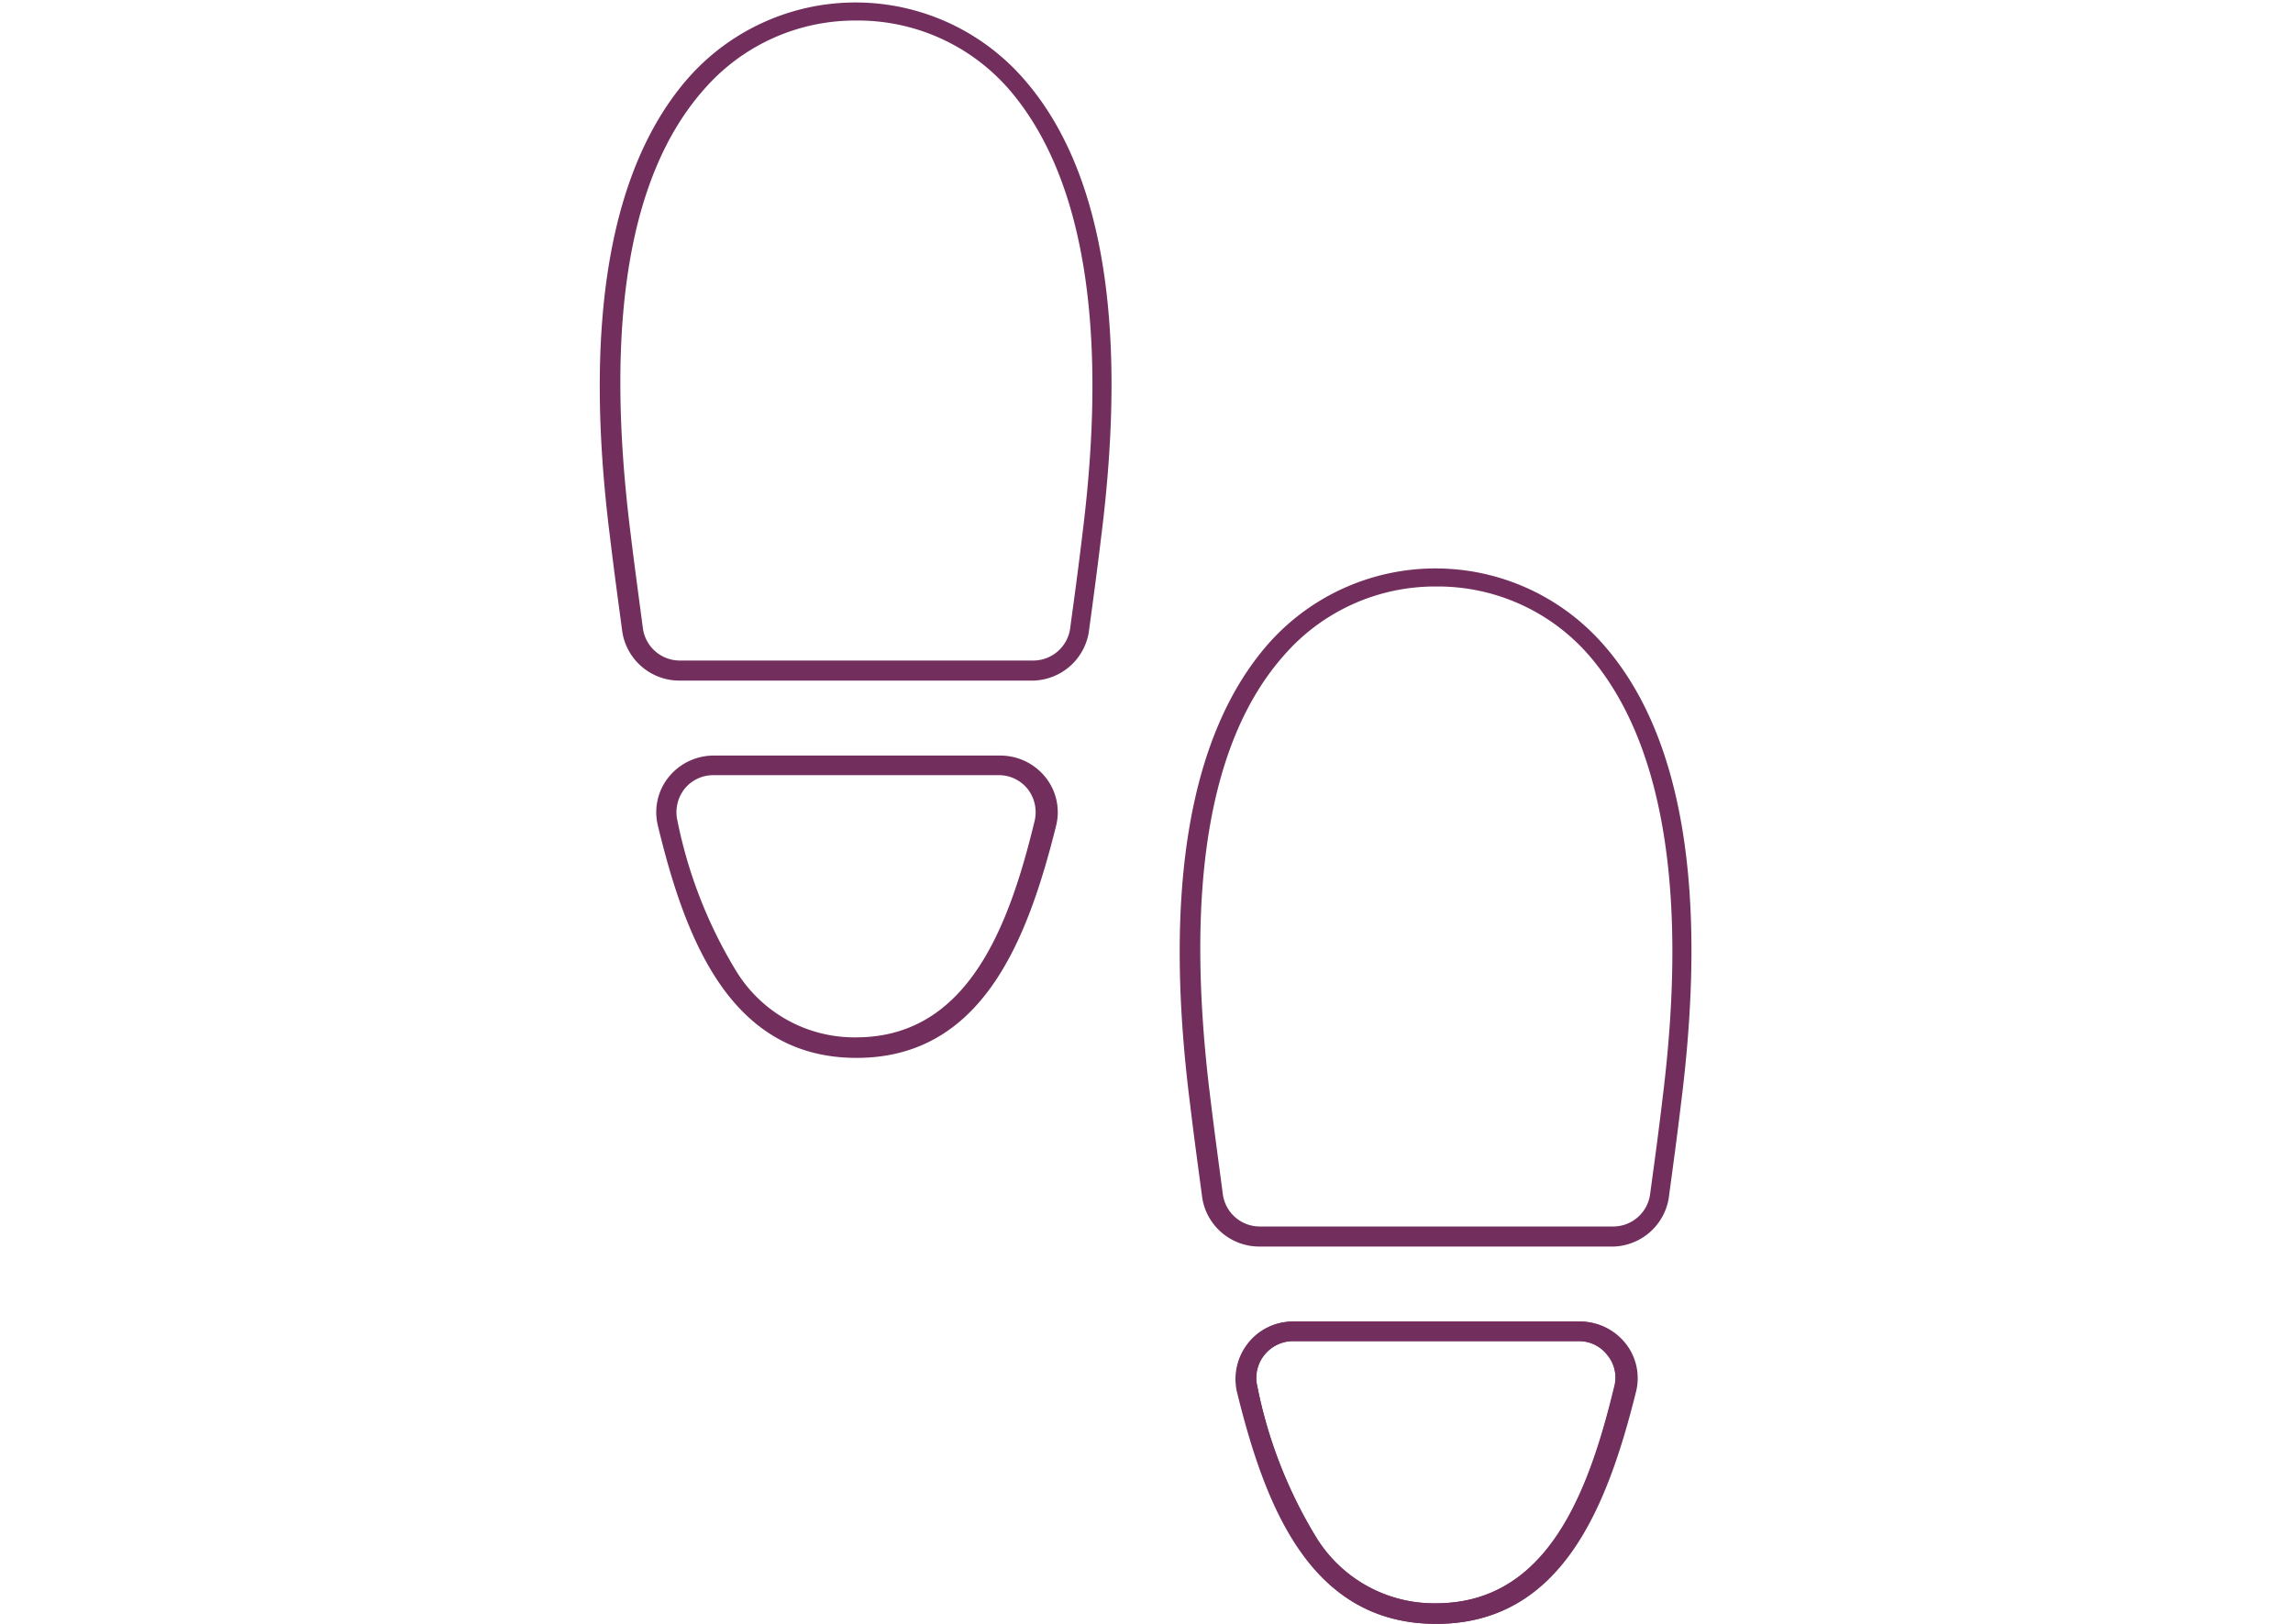 <svg id="Layer_1" data-name="Layer 1" xmlns="http://www.w3.org/2000/svg" viewBox="0 0 48 34"><defs><style>.cls-1{fill:#722e5d;}</style></defs><path class="cls-1" d="M17.93,22.15c-2.63,0-3.58-2.46-4.16-4.87a1.17,1.17,0,0,1,.22-1,1.21,1.21,0,0,1,.95-.46h6a1.21,1.21,0,0,1,.95.46,1.17,1.17,0,0,1,.22,1C21.51,19.69,20.56,22.15,17.93,22.15Zm-3-5.92a.77.77,0,0,0-.61.3.79.79,0,0,0-.14.65,9.73,9.73,0,0,0,1.23,3.15,2.9,2.9,0,0,0,2.51,1.39c2.33,0,3.2-2.3,3.74-4.54a.79.79,0,0,0-.14-.65.77.77,0,0,0-.61-.3Z"/><path class="cls-1" d="M21.64,14.25H14.22a1.21,1.21,0,0,1-1.19-1c-.08-.6-.17-1.25-.26-2-.57-4.51,0-7.75,1.64-9.62a4.67,4.67,0,0,1,7,0c1.66,1.87,2.21,5.11,1.64,9.62-.09.75-.18,1.41-.26,2A1.21,1.21,0,0,1,21.64,14.25ZM17.93.43a4.19,4.19,0,0,0-3.2,1.45c-1.57,1.78-2.08,4.9-1.53,9.29.09.74.18,1.39.26,2a.78.78,0,0,0,.76.66h7.42a.78.78,0,0,0,.76-.66c.08-.59.17-1.24.26-2,.55-4.39,0-7.51-1.53-9.29A4.19,4.19,0,0,0,17.93.43Z"/><path class="cls-1" d="M30.06,34c-2.63,0-3.58-2.46-4.17-4.87a1.21,1.21,0,0,1,.23-1,1.19,1.19,0,0,1,.94-.46h6a1.19,1.19,0,0,1,.94.46,1.21,1.21,0,0,1,.23,1C33.63,31.54,32.68,34,30.06,34Zm-3-5.92a.77.77,0,0,0-.6.3.72.72,0,0,0-.14.65,9.71,9.71,0,0,0,1.22,3.15,2.9,2.9,0,0,0,2.52,1.39c2.32,0,3.19-2.3,3.73-4.54a.72.72,0,0,0-.14-.65.74.74,0,0,0-.6-.3Z"/><path class="cls-1" d="M30.07,34c-2.63,0-3.58-2.46-4.16-4.87a1.17,1.17,0,0,1,.22-1,1.21,1.21,0,0,1,.95-.46h6a1.21,1.21,0,0,1,.95.46,1.17,1.17,0,0,1,.22,1C33.65,31.54,32.7,34,30.07,34Zm-3-5.92a.77.77,0,0,0-.61.3.79.79,0,0,0-.14.65,9.73,9.73,0,0,0,1.23,3.15,2.9,2.9,0,0,0,2.51,1.39c2.33,0,3.2-2.3,3.74-4.54a.79.79,0,0,0-.14-.65.77.77,0,0,0-.61-.3Z"/><path class="cls-1" d="M33.78,26.1H26.36a1.21,1.21,0,0,1-1.19-1c-.08-.6-.17-1.25-.26-2-.57-4.51,0-7.75,1.64-9.62a4.67,4.67,0,0,1,7,0c1.66,1.87,2.21,5.11,1.64,9.62-.09.75-.18,1.41-.26,2A1.21,1.21,0,0,1,33.78,26.1ZM30.07,12.28a4.19,4.19,0,0,0-3.2,1.45c-1.57,1.78-2.08,4.9-1.53,9.29.09.74.18,1.39.26,2a.78.78,0,0,0,.76.66h7.42a.78.78,0,0,0,.76-.66c.08-.59.17-1.24.26-2,.55-4.39,0-7.51-1.53-9.29A4.19,4.19,0,0,0,30.07,12.28Z"/></svg>